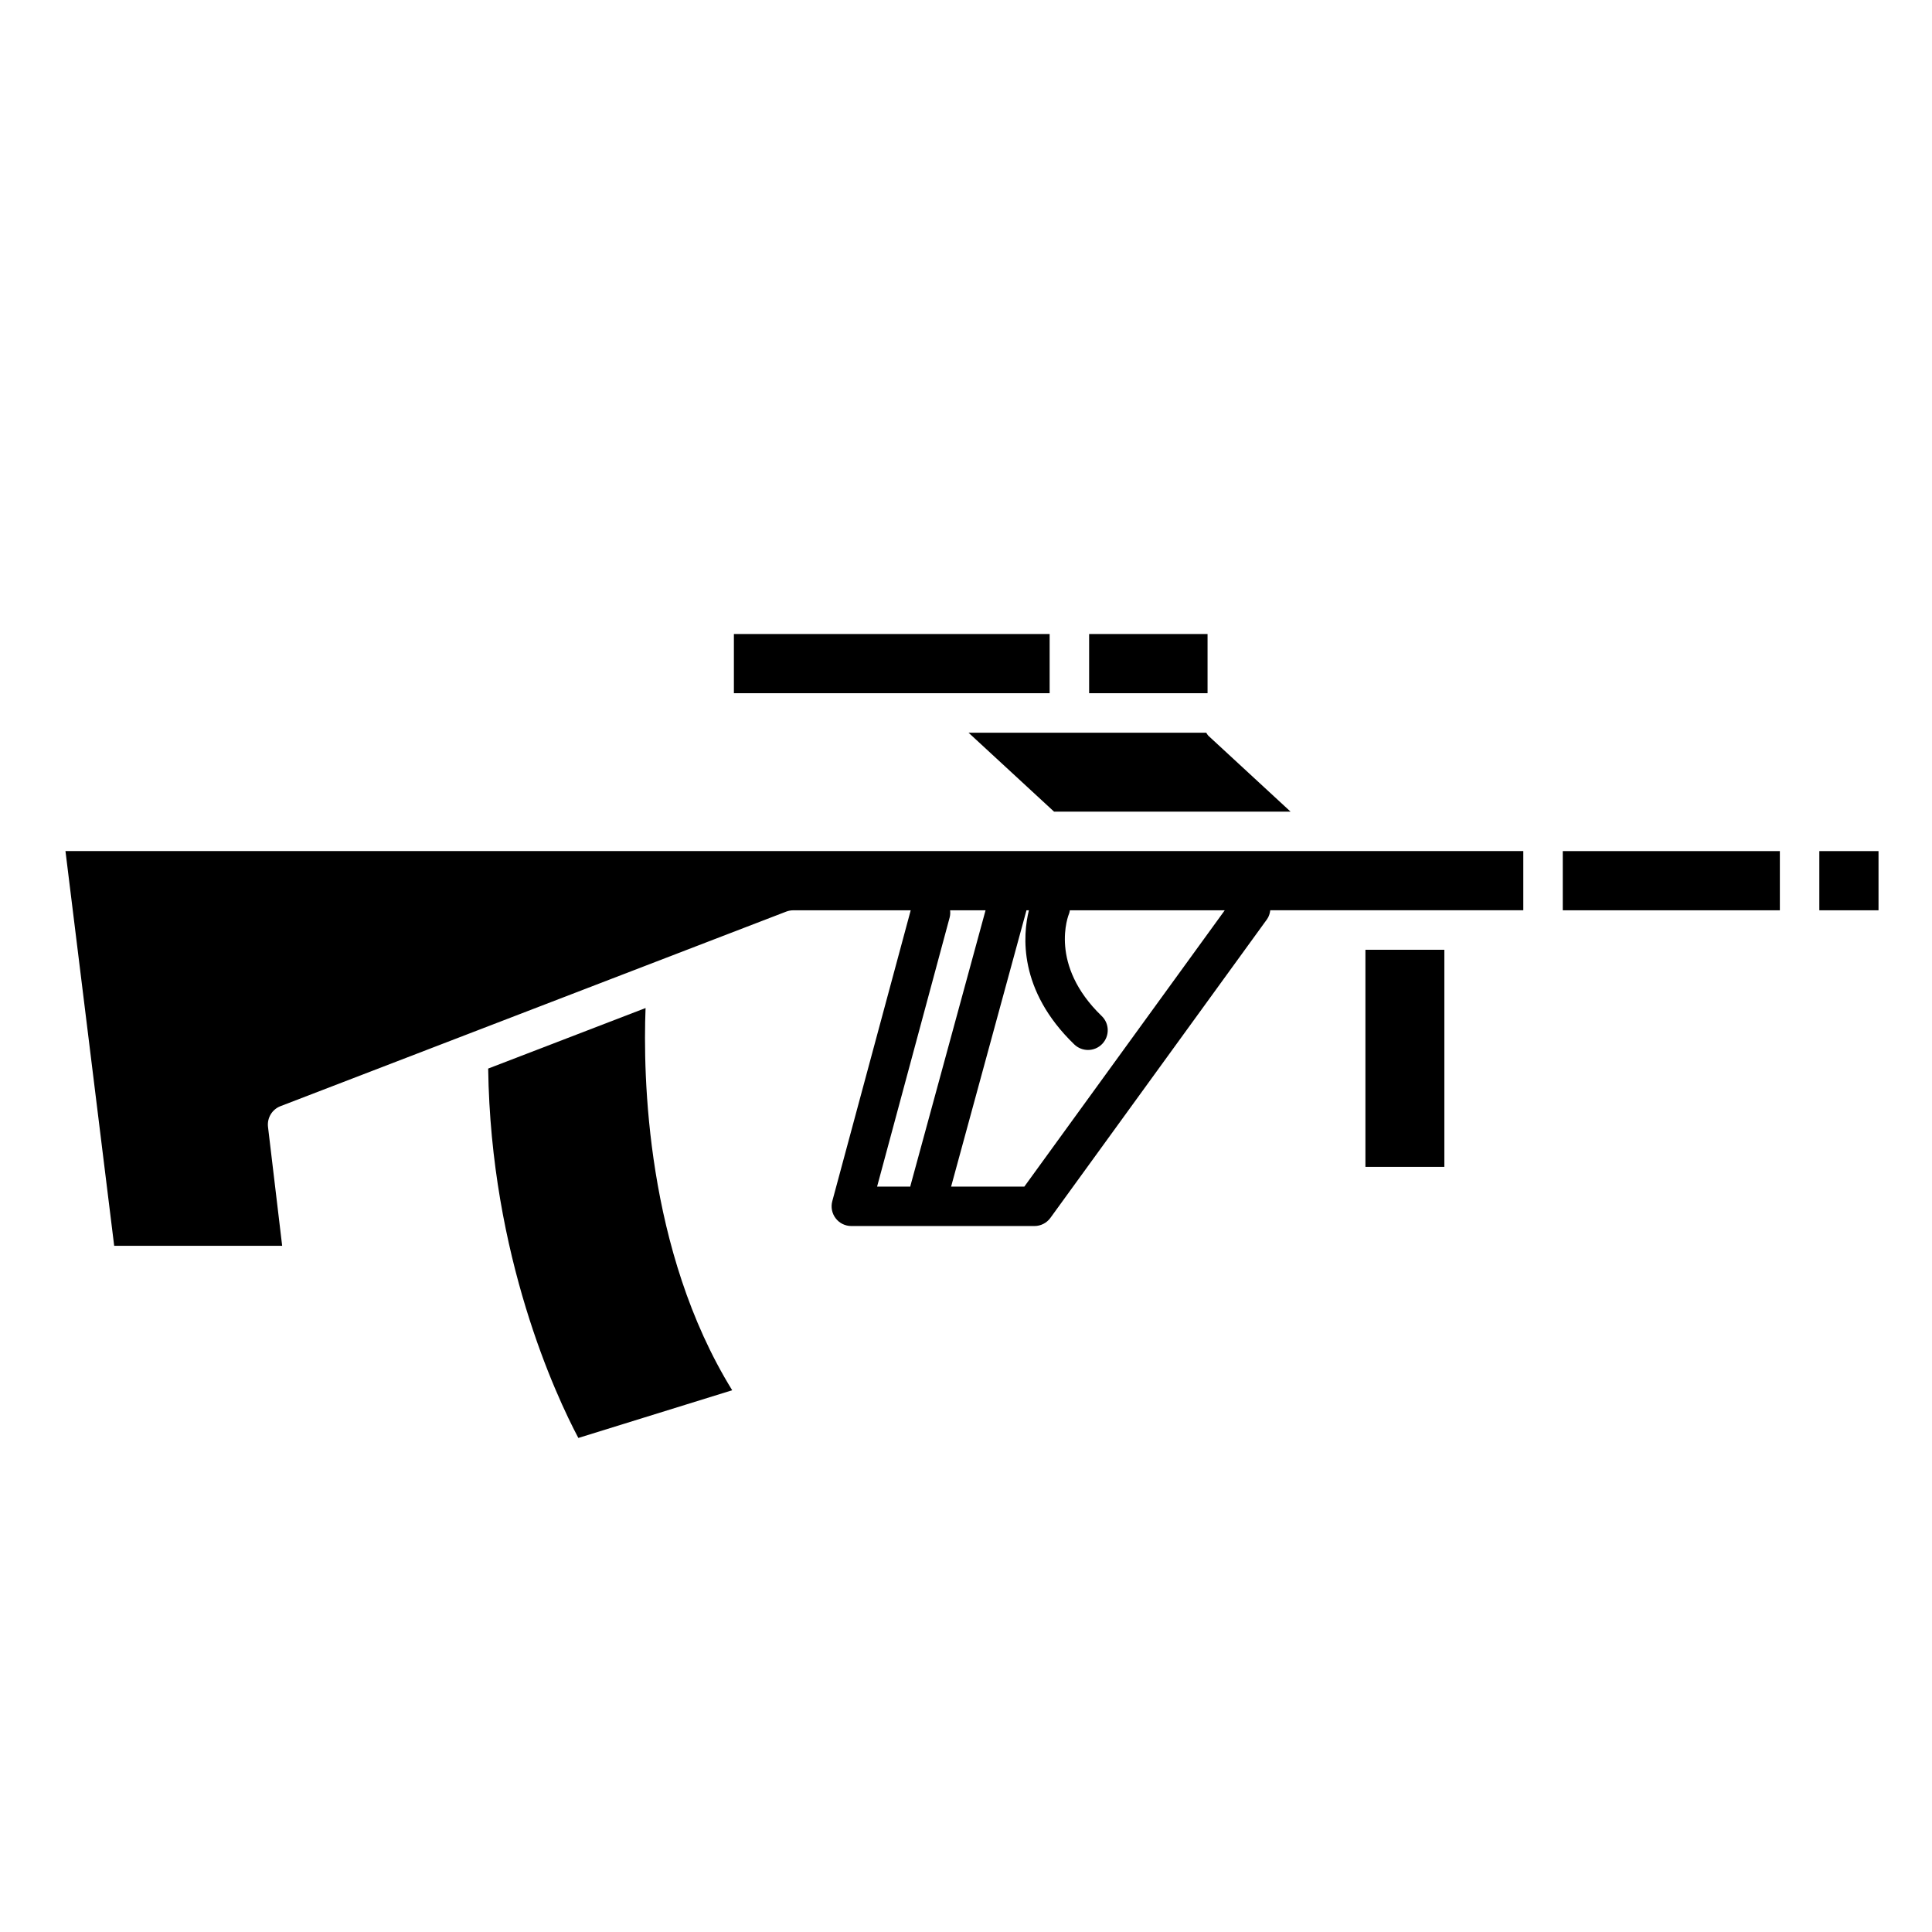 <?xml version="1.0" encoding="UTF-8"?>
<!-- Uploaded to: ICON Repo, www.svgrepo.com, Generator: ICON Repo Mixer Tools -->
<svg fill="#000000" width="800px" height="800px" version="1.1" viewBox="144 144 512 512" xmlns="http://www.w3.org/2000/svg">
 <g>
  <path d="m174.26 474.15h44.516l-3.75-31.508c-0.281-2.379 1.082-4.644 3.316-5.5l134.01-51.555c0.605-0.23 1.238-0.348 1.879-0.348h31.117l-20.781 77.082c-0.422 1.578-0.098 3.254 0.898 4.543 0.992 1.301 2.523 2.047 4.152 2.047h48.512c1.676 0 3.254-0.797 4.238-2.156l57.383-79.113c0.535-0.734 0.77-1.566 0.887-2.414h67.051v-15.688h-386.34zm242.41-88.91c-1.613 6.508-2.898 21.145 12.031 35.547 1.02 0.977 2.328 1.465 3.633 1.465 1.371 0 2.742-0.535 3.762-1.598 2.004-2.082 1.949-5.387-0.133-7.394-14.07-13.582-8.879-26.621-8.605-27.277 0.105-0.242 0.098-0.492 0.16-0.746h41.055l-53.113 73.223h-19.406l19.973-73.219zm-20.883 0h9.395l-19.91 73.012c-0.02 0.07 0 0.137-0.016 0.207h-8.816l19.227-71.309c0.172-0.645 0.188-1.285 0.121-1.91z"/>
  <path d="m315.08 411.14-41.707 16.043c0.695 49.781 17.977 86.711 23.895 97.891l40.77-12.645c-22.902-37.094-23.645-83.562-22.957-101.29z"/>
  <path d="m423.33 359.09h62.68l-21.73-20.062c-0.273-0.25-0.414-0.574-0.621-0.855h-62.988z"/>
  <path d="m432.63 312.02h31.383v15.688h-31.383z"/>
  <path d="m338.49 312.02h83.676v15.688h-83.676z"/>
  <path d="m558.15 369.55h57.531v15.688h-57.531z"/>
  <path d="m505.85 395.7h20.918v57.531h-20.918z"/>
  <path d="m626.14 369.55h15.688v15.688h-15.688z"/>
 </g>
</svg>